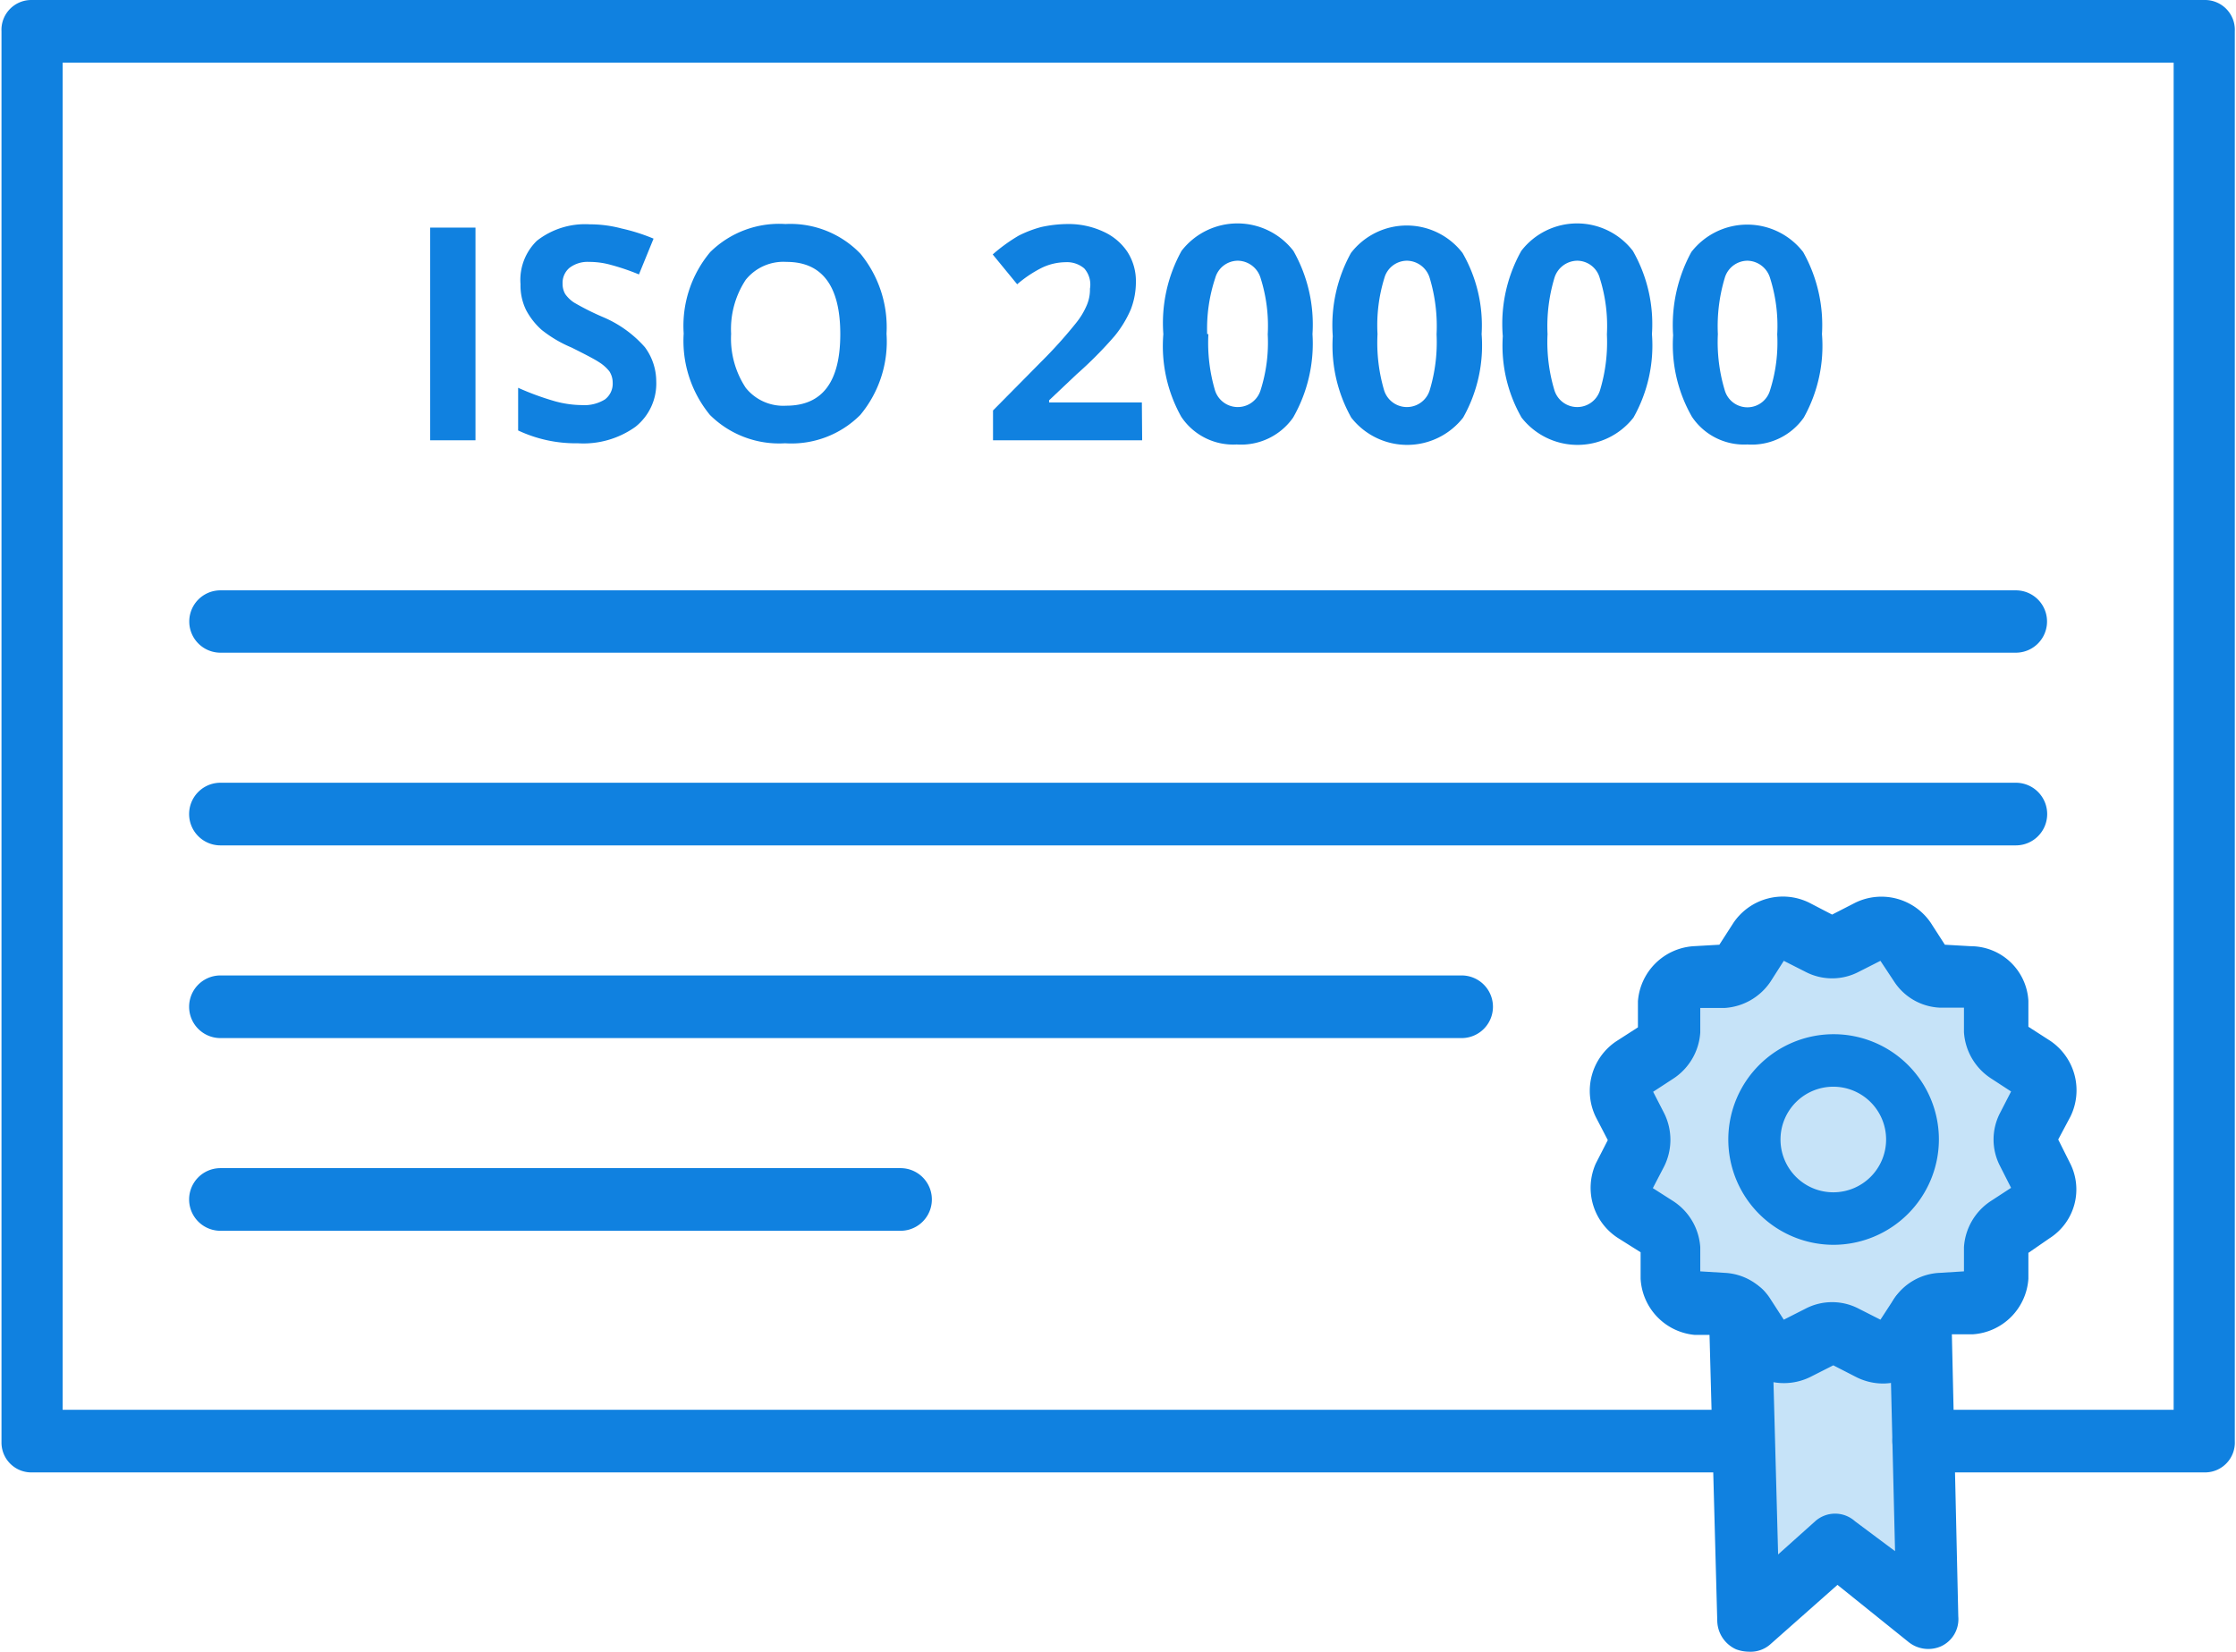 <svg xmlns="http://www.w3.org/2000/svg" viewBox="0 0 74.96 55.37"><defs><style>.cls-1{fill:#c6e3f8;}.cls-2{fill:#1081e0;}</style></defs><g id="Layer_2" data-name="Layer 2"><g id="Layer_1-2" data-name="Layer 1"><polyline class="cls-1" points="64.39 44.15 64.52 49.75 64.63 54.24 61.54 51.76 58.62 54.33 58.5 49.75 58.34 43.92"/><path class="cls-1" d="M68.49,39.45a.91.91,0,0,1-.32,1.18l-.79.51a.92.92,0,0,0-.41.72l0,.94a.89.89,0,0,1-.86.86l-.94.05a.93.93,0,0,0-.72.42v0l-.5.77a.91.91,0,0,1-1.18.31l-.83-.43a.93.93,0,0,0-.83,0l-.84.43A.92.92,0,0,1,59,44.92l-.51-.79a.91.91,0,0,0-.18-.21,1,1,0,0,0-.54-.21l-.94-.05A.9.9,0,0,1,56,42.8l0-.94a.89.89,0,0,0-.41-.72l-.79-.51a.92.92,0,0,1-.32-1.18l.43-.83a.87.87,0,0,0,0-.83L54.43,37a.92.92,0,0,1,.32-1.18l.79-.51a.88.88,0,0,0,.41-.72l0-.94a.91.91,0,0,1,.86-.86l.94,0a.91.91,0,0,0,.72-.42l.51-.79a.91.91,0,0,1,1.18-.31l.84.42a.87.87,0,0,0,.83,0l.83-.42a.9.9,0,0,1,1.18.31l.51.79a.93.93,0,0,0,.72.42l.94,0a.9.9,0,0,1,.86.86l0,.94a.9.9,0,0,0,.41.72l.79.51A.91.91,0,0,1,68.49,37l-.43.84a.93.93,0,0,0,0,.83Z"/><path class="cls-2" d="M14.42,14.76V7.63h1.52v7.13Z"/><path class="cls-2" d="M22,12.78a1.85,1.85,0,0,1-.7,1.53,3,3,0,0,1-1.93.55,4.52,4.52,0,0,1-2-.43V13a9.26,9.26,0,0,0,1.23.45,3.5,3.5,0,0,0,.91.13,1.31,1.31,0,0,0,.77-.19.66.66,0,0,0,.26-.56.7.7,0,0,0-.11-.38,1.35,1.35,0,0,0-.35-.31c-.15-.1-.46-.26-.92-.49a4.21,4.21,0,0,1-1-.59,2.37,2.37,0,0,1-.52-.66,1.86,1.86,0,0,1-.19-.87A1.83,1.83,0,0,1,18,8.07a2.62,2.62,0,0,1,1.77-.55,4.13,4.13,0,0,1,1.07.14A6.31,6.31,0,0,1,21.91,8L21.42,9.2a7.5,7.5,0,0,0-.94-.32,2.67,2.67,0,0,0-.73-.1,1,1,0,0,0-.66.2.66.66,0,0,0-.23.53.68.68,0,0,0,.09.35,1.11,1.11,0,0,0,.29.28,8.62,8.62,0,0,0,1,.5,3.88,3.88,0,0,1,1.38,1A1.93,1.93,0,0,1,22,12.78Z"/><path class="cls-2" d="M29.72,11.19a3.84,3.84,0,0,1-.88,2.72,3.26,3.26,0,0,1-2.52.95,3.29,3.29,0,0,1-2.52-.95,3.91,3.91,0,0,1-.88-2.73,3.85,3.85,0,0,1,.89-2.73,3.29,3.29,0,0,1,2.52-.94,3.26,3.26,0,0,1,2.52,1A3.89,3.89,0,0,1,29.72,11.19Zm-5.21,0A3,3,0,0,0,25,13a1.61,1.61,0,0,0,1.36.6c1.21,0,1.81-.8,1.81-2.4s-.6-2.42-1.8-2.42A1.62,1.62,0,0,0,25,9.38,3,3,0,0,0,24.51,11.19Z"/><path class="cls-2" d="M38.29,14.76h-5v-1l1.79-1.81a15.19,15.19,0,0,0,1-1.13,2.48,2.48,0,0,0,.35-.58,1.33,1.33,0,0,0,.11-.56A.82.82,0,0,0,36.35,9a.89.89,0,0,0-.63-.21,1.88,1.88,0,0,0-.8.19,4.05,4.05,0,0,0-.82.55l-.82-1a5.62,5.62,0,0,1,.87-.63,3.85,3.85,0,0,1,.76-.29,4.25,4.25,0,0,1,.92-.1A2.76,2.76,0,0,1,37,7.77a1.91,1.91,0,0,1,.8.68,1.81,1.81,0,0,1,.28,1,2.55,2.55,0,0,1-.17.92,3.72,3.72,0,0,1-.54.89,13.39,13.39,0,0,1-1.28,1.29l-.92.87v.07h3.11Z"/><path class="cls-2" d="M44,11.2A5,5,0,0,1,43.35,14a2.13,2.13,0,0,1-1.89.9,2.09,2.09,0,0,1-1.86-.93A4.85,4.85,0,0,1,39,11.2a5,5,0,0,1,.61-2.79,2.37,2.37,0,0,1,3.75,0A5,5,0,0,1,44,11.2Zm-3.49,0a5.64,5.64,0,0,0,.22,1.88.8.8,0,0,0,1.53,0,5.26,5.26,0,0,0,.24-1.87,5.31,5.31,0,0,0-.24-1.89.81.81,0,0,0-.76-.58.79.79,0,0,0-.76.58A5.36,5.36,0,0,0,40.47,11.2Z"/><path class="cls-2" d="M49.67,11.2A4.92,4.92,0,0,1,49.05,14a2.38,2.38,0,0,1-3.75,0,4.94,4.94,0,0,1-.62-2.73,5,5,0,0,1,.61-2.79,2.36,2.36,0,0,1,3.74,0A4.86,4.86,0,0,1,49.67,11.2Zm-3.49,0a5.64,5.64,0,0,0,.22,1.88.8.8,0,0,0,1.53,0,5.56,5.56,0,0,0,.23-1.87,5.61,5.61,0,0,0-.23-1.89.81.81,0,0,0-.76-.58.79.79,0,0,0-.76.58A5.36,5.36,0,0,0,46.18,11.2Z"/><path class="cls-2" d="M55.38,11.2A4.92,4.92,0,0,1,54.76,14a2.38,2.38,0,0,1-3.75,0,4.85,4.85,0,0,1-.63-2.73A5,5,0,0,1,51,8.41a2.36,2.36,0,0,1,3.74,0A4.94,4.94,0,0,1,55.38,11.2Zm-3.5,0a5.58,5.58,0,0,0,.23,1.88.8.8,0,0,0,1.53,0,5.56,5.56,0,0,0,.23-1.87,5.31,5.31,0,0,0-.24-1.89.79.79,0,0,0-.75-.58.81.81,0,0,0-.77.58A5.61,5.61,0,0,0,51.88,11.2Z"/><path class="cls-2" d="M61.08,11.2A4.93,4.93,0,0,1,60.47,14a2.13,2.13,0,0,1-1.89.9,2.1,2.1,0,0,1-1.86-.93,4.85,4.85,0,0,1-.63-2.73,5.11,5.11,0,0,1,.61-2.79,2.37,2.37,0,0,1,3.75,0A5,5,0,0,1,61.08,11.2Zm-3.49,0a5.58,5.58,0,0,0,.23,1.88.79.79,0,0,0,1.52,0,5.26,5.26,0,0,0,.24-1.87,5.31,5.31,0,0,0-.24-1.89.81.81,0,0,0-.76-.58.8.8,0,0,0-.76.58A5.61,5.61,0,0,0,57.59,11.2Z"/><path class="cls-2" d="M73.92,49.36H64.49a1.05,1.05,0,0,1,0-2.1h8.38V2.1H2.1V47.26H58.3a1.05,1.05,0,0,1,0,2.1H1.05a1,1,0,0,1-1-1V1.05A1,1,0,0,1,1.05,0H73.92a1,1,0,0,1,1,1.05V48.31A1,1,0,0,1,73.92,49.36Z"/><path class="cls-2" d="M67.58,21.88H7.39a1,1,0,1,1,0-2.09H67.58a1,1,0,0,1,0,2.09Z"/><path class="cls-2" d="M67.58,28.34H7.39a1.05,1.05,0,1,1,0-2.1H67.58a1.05,1.05,0,0,1,0,2.1Z"/><path class="cls-2" d="M49,34.8H7.39a1,1,0,0,1,0-2.1H49a1.05,1.05,0,1,1,0,2.1Z"/><path class="cls-2" d="M30.19,41.26H7.39a1.05,1.05,0,0,1,0-2.1h22.8a1.05,1.05,0,0,1,0,2.1Z"/><path class="cls-2" d="M63.13,46.38a2,2,0,0,1-.89-.21l-.78-.4-.77.39a2,2,0,0,1-2.54-.67l-.47-.74-.87,0A2,2,0,0,1,55,42.86l0-.88-.73-.46A2,2,0,0,1,53.5,39l.4-.78-.4-.77a2,2,0,0,1,.68-2.54l.73-.47,0-.87a2,2,0,0,1,1.86-1.85l.87-.05.47-.73a2,2,0,0,1,2.54-.68l.77.4.78-.4a2,2,0,0,1,2.53.68l.47.73.87.05A1.94,1.94,0,0,1,68,33.55l0,.87.73.47a2,2,0,0,1,.68,2.54L69,38.2l.39.78h0a1.94,1.94,0,0,1-.68,2.53L68,42l0,.87a2,2,0,0,1-1.86,1.86l-.87,0-.47.73A2,2,0,0,1,63.13,46.38Zm2.05-1.62h0ZM57,42.62l.82.05a1.94,1.94,0,0,1,1.15.45,1.68,1.68,0,0,1,.39.44l.44.68.73-.37a1.93,1.93,0,0,1,1.78,0l.73.37.43-.66a1.94,1.94,0,0,1,1.56-.91l.81-.05,0-.81a2,2,0,0,1,.89-1.54l.69-.45-.37-.73a1.93,1.93,0,0,1,0-1.78l.37-.72-.69-.45a2,2,0,0,1-.89-1.54l0-.82-.81,0a1.93,1.93,0,0,1-1.54-.89l-.45-.68-.73.37a1.93,1.93,0,0,1-1.78,0l-.73-.37-.44.69a2,2,0,0,1-1.54.89l-.82,0,0,.82a2,2,0,0,1-.89,1.54l-.69.45.37.72a2,2,0,0,1,0,1.78l-.38.73.69.44A2,2,0,0,1,57,41.81Zm10.52-2.69Zm0-3.27ZM66,33.79Zm-9.09,0Zm9-.13Z"/><path class="cls-2" d="M61.46,41.73A3.53,3.53,0,1,1,65,38.2,3.54,3.54,0,0,1,61.46,41.73Zm0-5.3a1.77,1.77,0,1,0,1.77,1.77A1.77,1.77,0,0,0,61.46,36.43Z"/><path class="cls-2" d="M58.62,55.37a1.25,1.25,0,0,1-.42-.08,1.07,1.07,0,0,1-.63-.94L57.29,44a1.05,1.05,0,0,1,2.1-.06l.22,8.17L60.85,51a1,1,0,0,1,1.34,0L63.53,52l-.19-7.84a1,1,0,0,1,1-1.07,1.08,1.08,0,0,1,1.08,1l.23,10.1a1,1,0,0,1-.58,1A1.06,1.06,0,0,1,64,55.06l-2.4-1.93-2.26,2A1,1,0,0,1,58.62,55.37Z"/></g></g></svg>